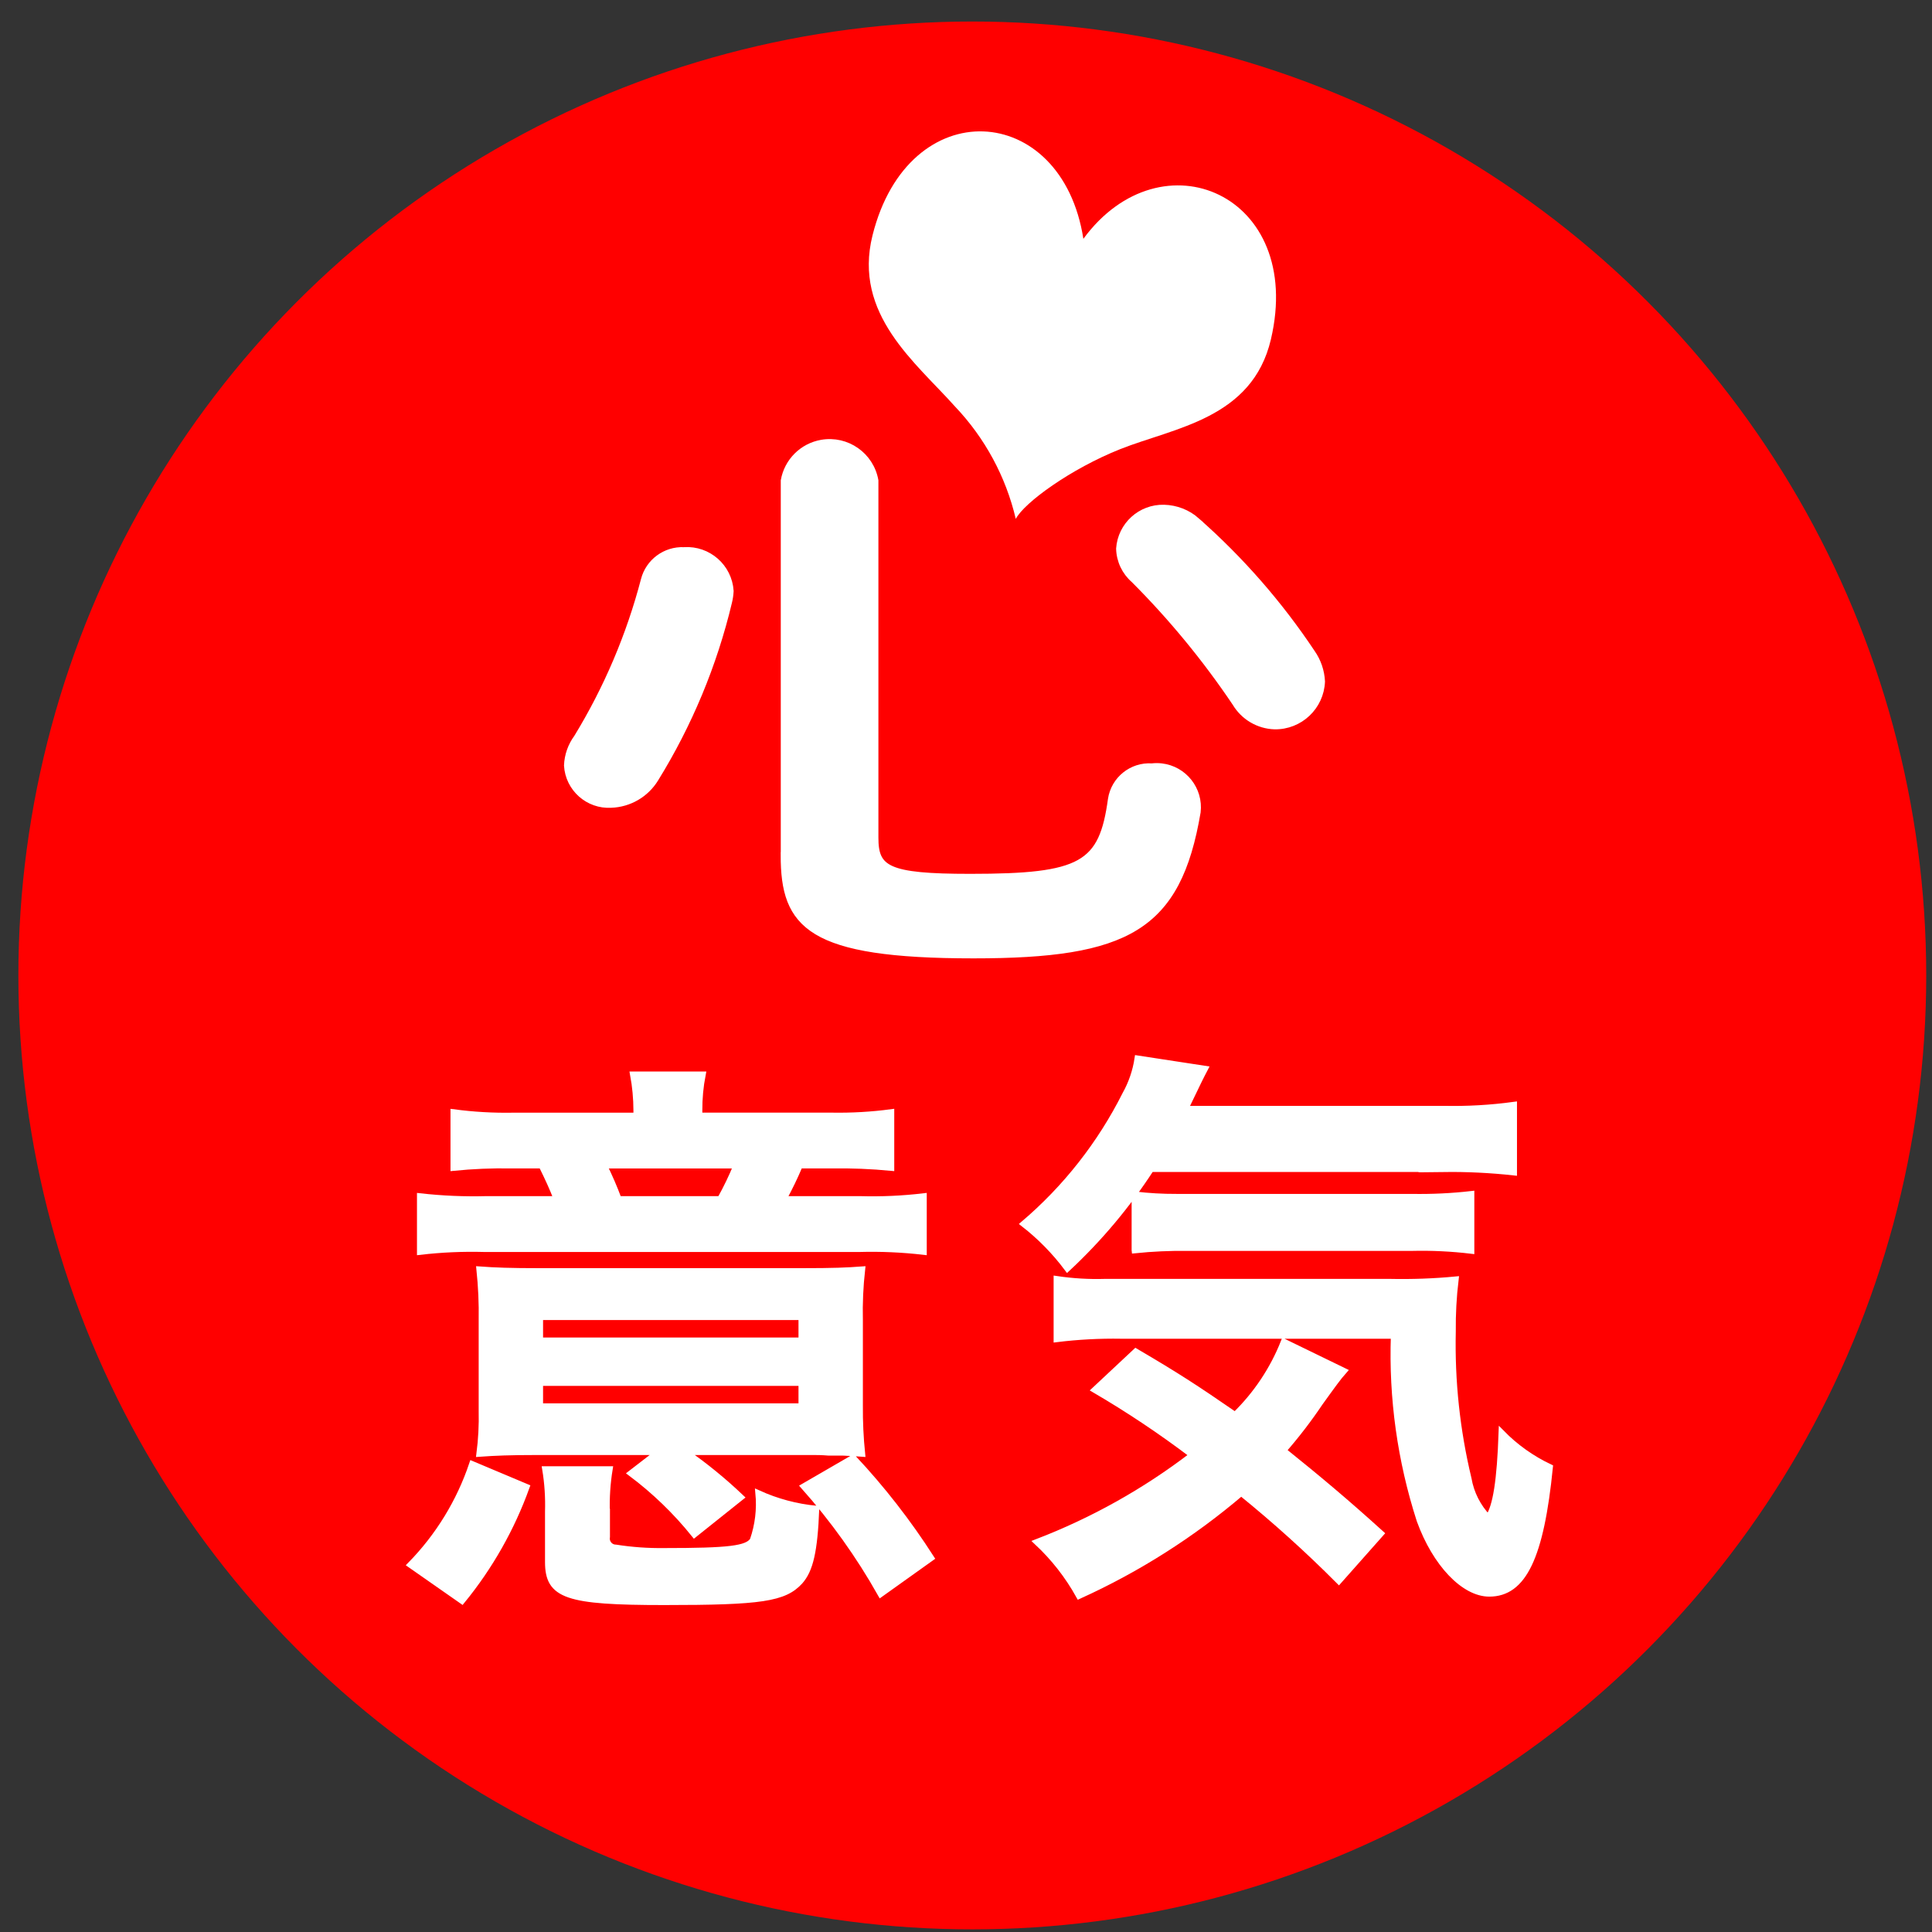 <?xml version="1.0" encoding="utf-8"?>
<!-- Generator: Adobe Illustrator 27.9.0, SVG Export Plug-In . SVG Version: 6.00 Build 0)  -->
<svg version="1.1" id="spirit" xmlns="http://www.w3.org/2000/svg" xmlns:xlink="http://www.w3.org/1999/xlink" x="0px" y="0px"
	 width="80px" height="80px" viewBox="0 0 80 80" enable-background="new 0 0 80 80" xml:space="preserve">
<rect x="0" y="0" width="80" height="80" fill="#333333" stroke="none"/>
<circle fill-rule="evenodd" clip-rule="evenodd" fill="#FF0000" cx="40.261" cy="40.391" r="39.5"/>
<path id="意" fill-rule="evenodd" clip-rule="evenodd" fill="#FFFFFF" stroke="#FFFFFF" stroke-width="0.25" stroke-miterlimit="10" d="
	M26.359,46.199h-5.111c-0.826,0.015-1.65-0.033-2.469-0.142v2.299c0.795-0.08,1.595-0.113,2.394-0.099h1.254
	c0.302,0.616,0.419,0.877,0.628,1.397h-2.899c-0.923,0.025-1.848-0.015-2.765-0.118v2.299c0.887-0.104,1.779-0.143,2.672-0.118
	h15.521c0.891-0.025,1.781,0.015,2.666,0.118v-2.299c-0.879,0.104-1.764,0.144-2.648,0.118h-3.16
	c0.248-0.454,0.473-0.92,0.674-1.397h1.301c0.83-0.013,1.66,0.02,2.487,0.099v-2.301c-0.817,0.109-1.639,0.156-2.463,0.142h-5.484
	v-0.211c-0.003-0.501,0.043-1,0.139-1.492h-2.881c0.091,0.492,0.138,0.991,0.139,1.492v0.213
	C26.354,46.199,26.359,46.199,26.359,46.199z M25.615,49.655c-0.177-0.476-0.378-0.942-0.604-1.397h5.484
	c-0.196,0.479-0.421,0.946-0.673,1.397H25.615z M27.264,60.128l-1.138,0.877c0.978,0.732,1.859,1.583,2.625,2.535L30.68,62
	c-0.718-0.683-1.486-1.31-2.3-1.876h5.274c0.162,0,0.371,0,0.651,0.024h0.603c0.465,0.024,0.488,0.024,0.79,0.047
	c-0.067-0.661-0.099-1.325-0.093-1.99v-3.531c-0.017-0.704,0.015-1.408,0.093-2.108c-0.651,0.047-1.139,0.071-2.532,0.071H22.362
	c-1.255,0-1.858-0.024-2.509-0.071c0.073,0.7,0.105,1.404,0.093,2.108v3.744c0.014,0.594-0.017,1.188-0.093,1.778
	c0.651-0.047,1.278-0.071,2.277-0.071h5.135L27.264,60.128z M22.362,54.536h10.827v0.972H22.362V54.536L22.362,54.536z
	 M22.362,57.262h10.827v0.972H22.362V57.262L22.362,57.262z M19.132,66.289c1.152-1.408,2.056-3.003,2.672-4.715l-2.253-0.948
	c-0.526,1.565-1.4,2.99-2.556,4.17L19.132,66.289z M25.127,62.593c-0.017-0.587,0.022-1.174,0.116-1.754h-2.666
	c0.096,0.58,0.134,1.167,0.116,1.754v2.085c0,1.398,0.767,1.659,4.81,1.659c4.019,0,4.972-0.142,5.623-0.853
	c0.418-0.474,0.603-1.232,0.673-3.009c-0.828-0.08-1.636-0.296-2.394-0.64c0.063,0.657-0.016,1.319-0.232,1.942
	c-0.232,0.356-0.976,0.45-3.671,0.45c-0.67,0.009-1.338-0.039-1.999-0.142c-0.208,0.001-0.378-0.168-0.378-0.376
	c0-0.025,0.002-0.049,0.007-0.074v-1.042L25.127,62.593z M38.557,64.512c-0.948-1.478-2.028-2.867-3.229-4.148l-2.045,1.185
	c1.218,1.367,2.285,2.86,3.184,4.455L38.557,64.512z"/>
<path id="気" fill-rule="evenodd" clip-rule="evenodd" fill="#FFFFFF" stroke="#FFFFFF" stroke-width="0.25" stroke-miterlimit="10" d="
	M59.786,48.405c0.97-0.012,1.94,0.036,2.904,0.142V45.75c-0.962,0.131-1.934,0.187-2.904,0.166H49.079
	c0.604-1.255,0.604-1.255,0.814-1.658l-2.789-0.427c-0.079,0.524-0.252,1.03-0.511,1.492c-1.03,2.048-2.46,3.869-4.206,5.355
	c0.684,0.532,1.294,1.154,1.812,1.849c1.318-1.227,2.481-2.613,3.462-4.123H59.79L59.786,48.405z M57.183,63.498
	c-1.464-1.326-2.626-2.298-4.043-3.436c0.544-0.623,1.049-1.28,1.51-1.966c0.512-0.711,0.766-1.067,0.999-1.327l-2.487-1.209
	c-0.451,1.143-1.14,2.176-2.021,3.033c-1.649-1.137-2.416-1.634-4.112-2.63l-1.697,1.588c1.4,0.819,2.75,1.72,4.043,2.701
	c-1.961,1.503-4.129,2.716-6.436,3.601c0.694,0.647,1.282,1.398,1.742,2.228c2.427-1.1,4.688-2.536,6.715-4.265
	c1.411,1.144,2.761,2.362,4.043,3.649L57.183,63.498z M57.718,55.301c-0.091,2.594,0.271,5.183,1.068,7.653
	c0.651,1.801,1.836,3.034,2.882,3.034c1.417,0,2.137-1.517,2.509-5.234c-0.746-0.352-1.422-0.833-1.999-1.422
	c-0.069,1.943-0.232,3.061-0.557,3.507c-0.427-0.443-0.71-1.004-0.814-1.611c-0.479-1.994-0.697-4.041-0.651-6.09
	c-0.008-0.72,0.031-1.441,0.117-2.156c-0.904,0.086-1.811,0.118-2.719,0.099H45.752c-0.669,0.02-1.337-0.02-1.999-0.118v2.488
	c0.887-0.11,1.779-0.157,2.672-0.142h11.292L57.718,55.301z M46.984,51.771c0.733-0.076,1.47-0.109,2.207-0.099h9.27
	c0.823-0.02,1.646,0.02,2.463,0.118v-2.346c-0.818,0.093-1.64,0.132-2.463,0.118h-9.736c-0.582,0.003-1.164-0.031-1.742-0.099v2.299
	L46.984,51.771z"/>
<path id="心" fill-rule="evenodd" clip-rule="evenodd" fill="#FFFFFF" stroke="#FFFFFF" stroke-width="0.25" stroke-miterlimit="10" d="
	M32.451,35.412c0,2.917,1.05,4.147,7.858,4.147c6.368,0,8.468-1.127,9.282-5.934c0.109-0.935-0.561-1.781-1.495-1.89
	c-0.132-0.016-0.267-0.016-0.399,0c-0.831-0.055-1.567,0.535-1.694,1.359c-0.373,2.718-1.185,3.215-5.826,3.215
	c-3.456,0-3.929-0.332-3.929-1.624V19.899c-0.185-1.048-1.183-1.747-2.23-1.563c-0.798,0.14-1.422,0.765-1.563,1.563v15.513H32.451z
	 M26.663,24.009c-0.602,2.301-1.538,4.501-2.777,6.53c-0.249,0.337-0.391,0.742-0.407,1.16c0.057,0.953,0.876,1.68,1.829,1.624
	c0.749-0.027,1.434-0.425,1.829-1.061c1.4-2.263,2.43-4.736,3.048-7.325c0.038-0.152,0.06-0.308,0.068-0.464
	c-0.063-0.997-0.924-1.755-1.922-1.692c-0.003,0-0.006,0-0.009,0.001C27.55,22.748,26.856,23.26,26.663,24.009z M49.558,21.556
	c-0.375-0.33-0.855-0.517-1.355-0.53c-0.974-0.028-1.795,0.719-1.862,1.691c0.012,0.498,0.233,0.967,0.609,1.293
	c1.561,1.562,2.967,3.272,4.2,5.104c0.343,0.577,0.956,0.939,1.626,0.961c1.051,0.018,1.923-0.807,1.964-1.856
	c-0.021-0.428-0.161-0.841-0.407-1.193c-1.347-2.023-2.954-3.862-4.779-5.469L49.558,21.556L49.558,21.556z"/>
<path id="ハートカード_1" fill-rule="evenodd" clip-rule="evenodd" fill="#FFFFFF" d="M44.86,9.889
	c-0.889-5.708-7.243-6.104-8.731-0.142c-0.817,3.27,1.796,5.268,3.416,7.086c1.237,1.3,2.106,2.906,2.516,4.653
	c0.356-0.678,2.279-2.074,4.327-2.889c2.24-0.889,5.464-1.256,6.237-4.543C54.036,8.054,48.092,5.488,44.86,9.889z"/>
</svg>

